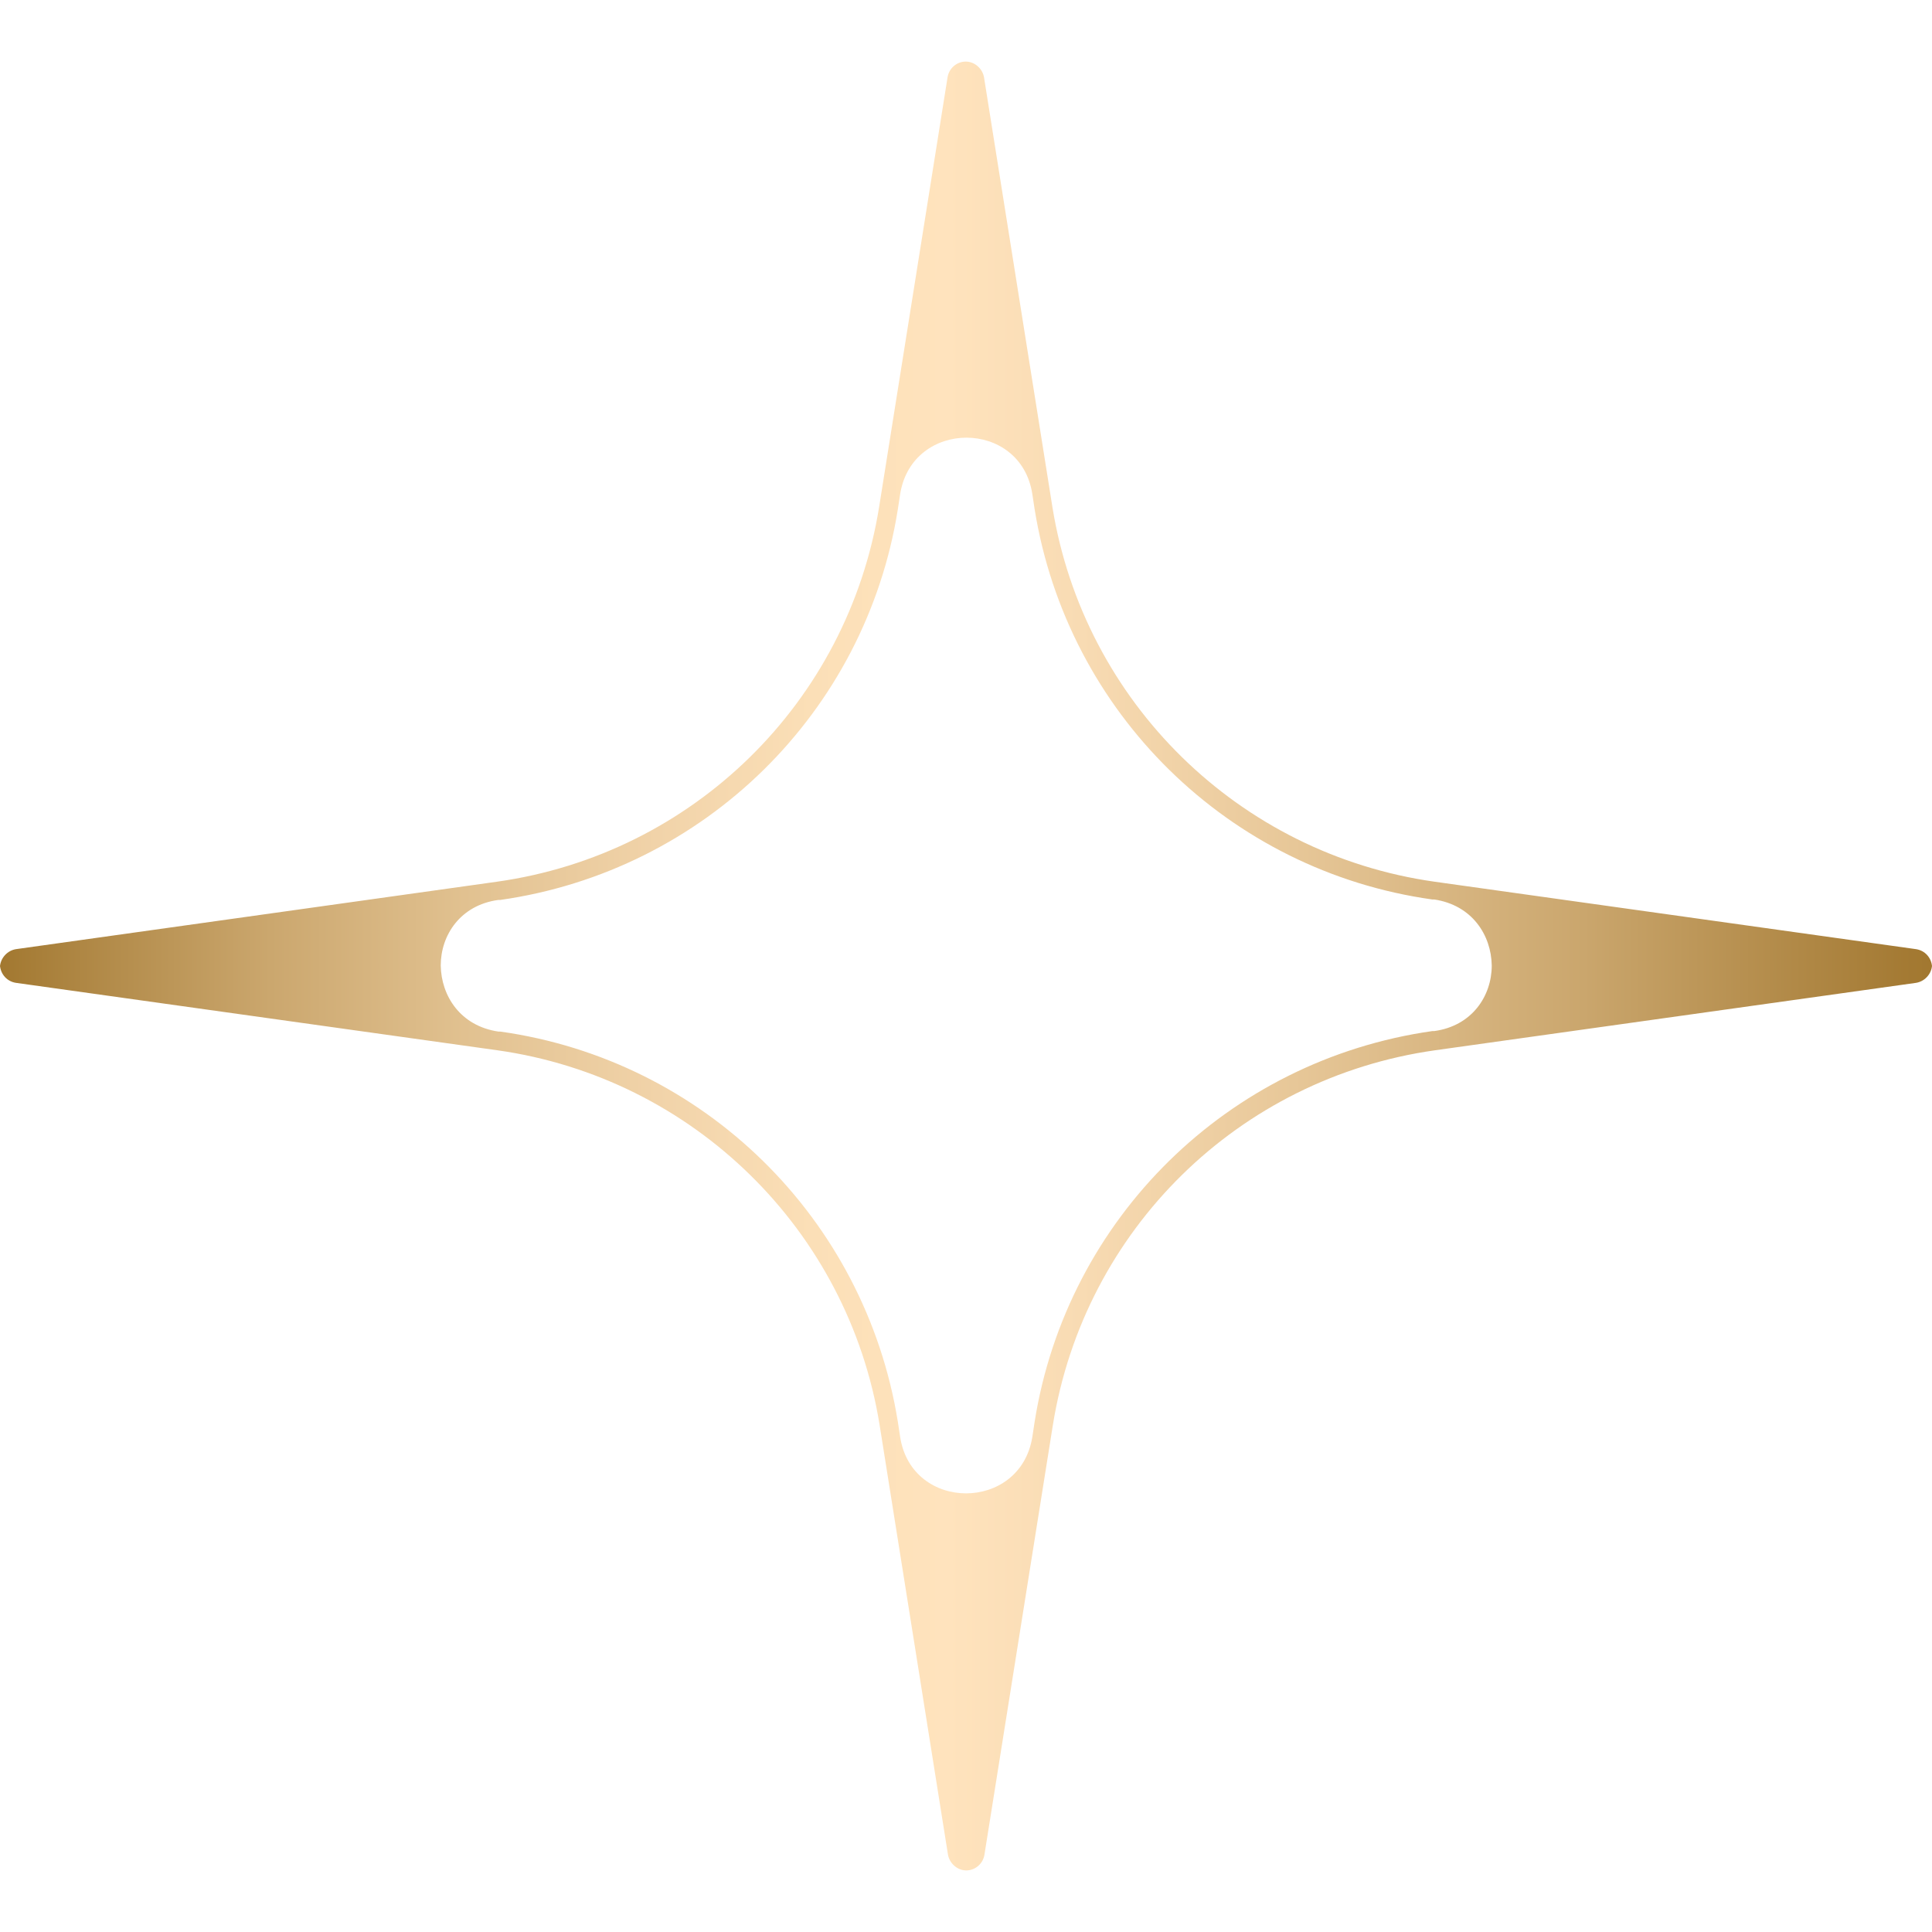 <?xml version="1.0" encoding="UTF-8"?> <svg xmlns="http://www.w3.org/2000/svg" width="32" height="32" viewBox="0 0 32 32" fill="none"><path d="M31.736 15.721L23.762 14.604C20.519 14.146 17.951 11.625 17.431 8.397L16.299 1.284C16.275 1.136 16.143 1.02 15.996 1.02C15.849 1.02 15.717 1.129 15.694 1.284L14.561 8.397C14.041 11.632 11.481 14.146 8.231 14.604L0.264 15.721C0.124 15.744 0.016 15.86 0 16C0.016 16.14 0.116 16.256 0.264 16.279L8.239 17.396C11.481 17.854 14.049 20.375 14.569 23.602L15.701 30.716C15.725 30.863 15.857 30.98 16.004 30.98C16.151 30.98 16.283 30.871 16.306 30.716L17.439 23.602C17.959 20.367 20.519 17.854 23.769 17.396L31.736 16.279C31.876 16.256 31.985 16.14 32 16C31.985 15.86 31.884 15.744 31.736 15.721ZM23.754 17.078H23.723C20.34 17.559 17.672 20.181 17.137 23.548L17.098 23.804C16.896 25.045 15.104 25.045 14.91 23.804L14.871 23.548C14.328 20.181 11.66 17.559 8.285 17.086H8.254C7.626 16.993 7.308 16.496 7.3 15.992C7.3 15.488 7.626 14.991 8.254 14.906H8.285C11.667 14.425 14.336 11.803 14.871 8.436L14.91 8.18C15.112 6.939 16.904 6.939 17.098 8.18L17.137 8.436C17.68 11.803 20.348 14.425 23.723 14.898H23.754C24.382 14.991 24.7 15.488 24.708 15.992C24.708 16.496 24.382 16.993 23.754 17.078Z" fill="url(#paint0_linear_30_3325)"></path><defs><linearGradient id="paint0_linear_30_3325" x1="0" y1="15.992" x2="31.992" y2="15.992" gradientUnits="userSpaceOnUse"><stop stop-color="#A27830"></stop><stop offset="0.04" stop-color="#AE8643"></stop><stop offset="0.14" stop-color="#CBA76E"></stop><stop offset="0.24" stop-color="#E1C190"></stop><stop offset="0.34" stop-color="#F1D3A9"></stop><stop offset="0.42" stop-color="#FBDFB7"></stop><stop offset="0.49" stop-color="#FFE3BD"></stop><stop offset="0.56" stop-color="#F8DBB3"></stop><stop offset="0.67" stop-color="#E7C798"></stop><stop offset="0.82" stop-color="#CAA66D"></stop><stop offset="0.99" stop-color="#A37932"></stop><stop offset="1" stop-color="#A27830"></stop></linearGradient></defs></svg> 